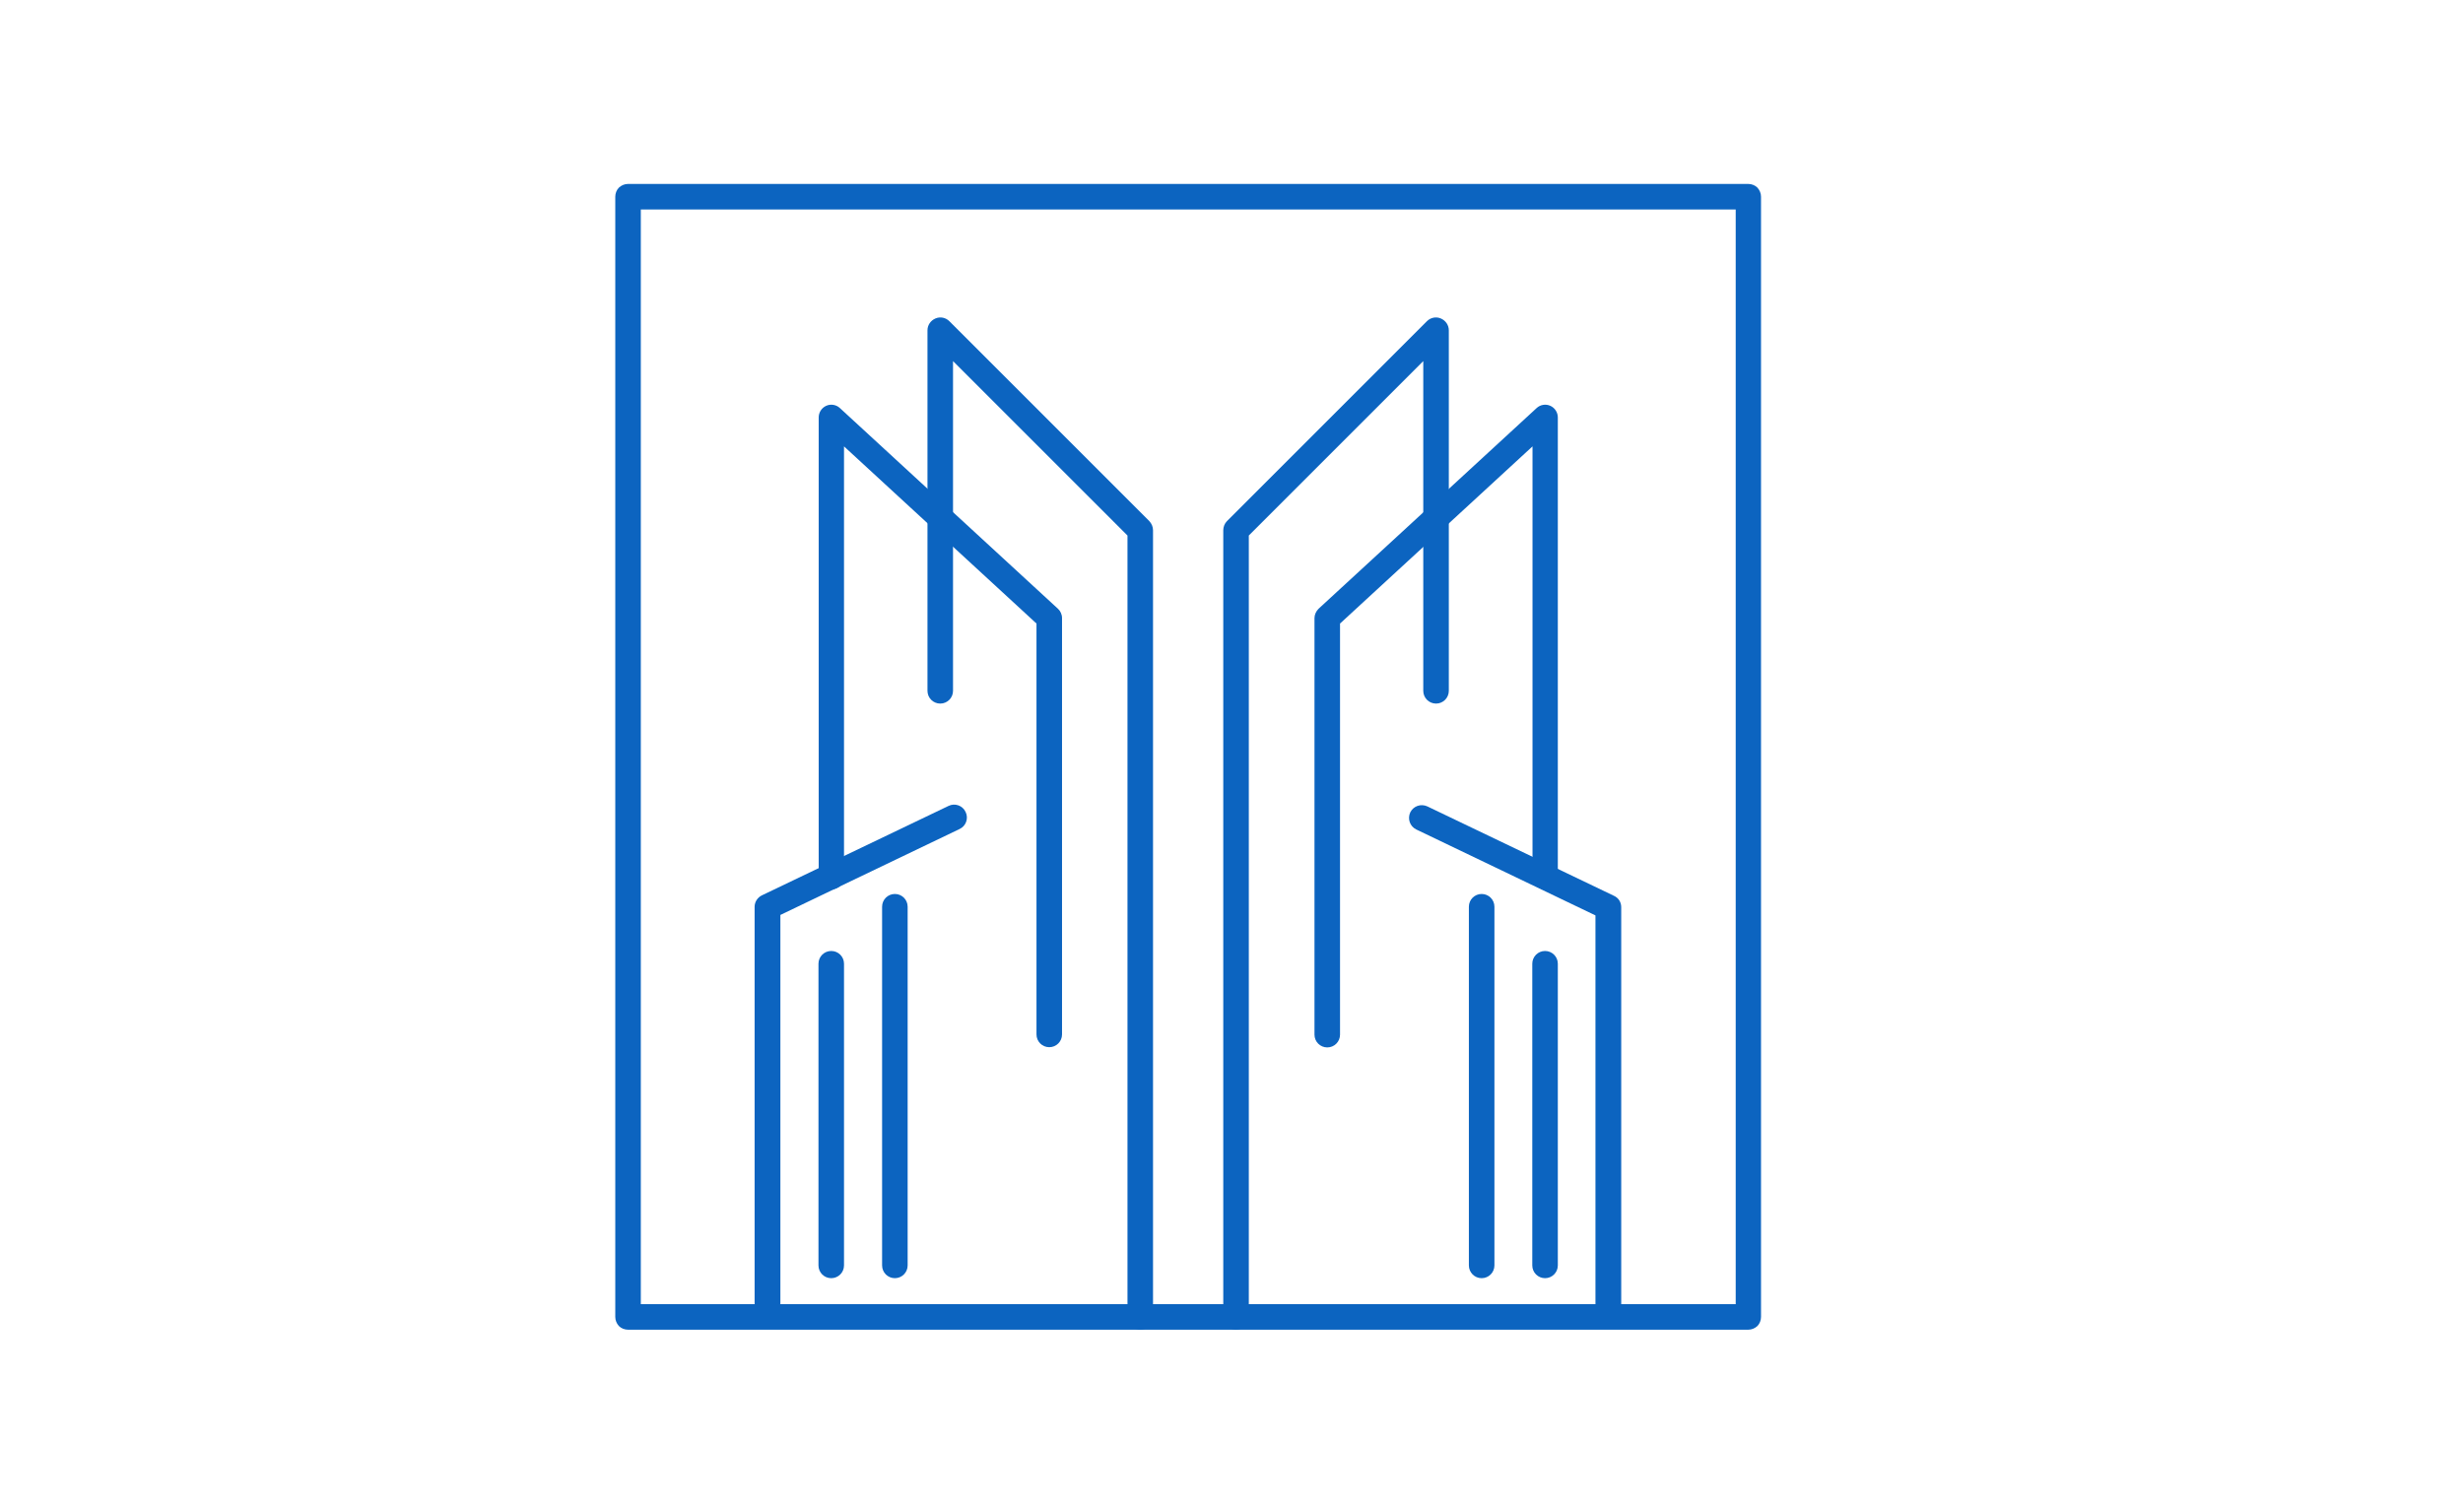 <svg xmlns="http://www.w3.org/2000/svg" id="Layer_1" data-name="Layer 1" viewBox="0 0 108 66.32"><defs><style>      .cls-1 {        fill: #0c64c0;      }    </style></defs><path class="cls-1" d="M 61.869 57.197 L 28.099 57.197 L 28.099 9.187 L 76.109 9.187 L 76.109 57.197 L 61.869 57.197 C 61.559 57.197 61.309 57.447 61.309 57.757 C 61.309 58.067 61.559 58.317 61.869 58.317 L 76.659 58.317 C 76.809 58.317 76.949 58.257 77.059 58.157 C 77.159 58.057 77.219 57.907 77.219 57.757 L 77.219 8.627 C 77.219 8.477 77.159 8.337 77.059 8.227 C 76.959 8.127 76.809 8.067 76.659 8.067 L 27.539 8.067 C 27.389 8.067 27.249 8.127 27.139 8.227 C 27.039 8.327 26.979 8.477 26.979 8.627 L 26.979 57.757 C 26.979 57.907 27.039 58.047 27.139 58.157 C 27.239 58.257 27.389 58.317 27.539 58.317 L 61.869 58.317 C 62.179 58.317 62.429 58.067 62.429 57.757 C 62.429 57.447 62.179 57.197 61.869 57.197 Z"></path><path class="cls-1" d="M 34.219 57.457 L 34.219 40.127 L 42.079 36.357 C 42.359 36.227 42.479 35.887 42.339 35.607 C 42.209 35.327 41.869 35.207 41.589 35.347 L 33.409 39.267 C 33.219 39.357 33.089 39.557 33.089 39.767 L 33.089 57.447 C 33.089 57.757 33.339 58.007 33.649 58.007 C 33.959 58.007 34.209 57.757 34.209 57.447 L 34.219 57.457 Z"></path><path class="cls-1" d="M 38.679 39.767 L 38.679 55.497 C 38.679 55.807 38.929 56.057 39.239 56.057 C 39.549 56.057 39.799 55.807 39.799 55.497 L 39.799 39.767 C 39.799 39.457 39.549 39.207 39.239 39.207 C 38.929 39.207 38.679 39.457 38.679 39.767 Z"></path><path class="cls-1" d="M 37.009 55.497 L 37.009 42.267 C 37.009 41.957 36.759 41.707 36.449 41.707 C 36.139 41.707 35.889 41.957 35.889 42.267 L 35.889 55.497 C 35.889 55.807 36.139 56.057 36.449 56.057 C 36.759 56.057 37.009 55.807 37.009 55.497 Z"></path><path class="cls-1" d="M 37.009 38.447 L 37.009 19.577 L 45.449 27.347 L 45.449 45.367 C 45.449 45.677 45.699 45.927 46.009 45.927 C 46.319 45.927 46.569 45.677 46.569 45.367 L 46.569 27.107 C 46.569 26.947 46.499 26.797 46.389 26.697 L 36.829 17.897 C 36.669 17.747 36.429 17.707 36.229 17.797 C 36.029 17.887 35.899 18.087 35.899 18.307 L 35.899 38.447 C 35.899 38.757 36.149 39.007 36.459 39.007 C 36.769 39.007 37.019 38.757 37.019 38.447 L 37.009 38.447 Z"></path><path class="cls-1" d="M 41.789 30.307 L 41.789 15.837 L 49.439 23.487 L 49.439 57.757 C 49.439 58.067 49.689 58.317 49.999 58.317 C 50.309 58.317 50.559 58.067 50.559 57.757 L 50.559 23.257 C 50.559 23.107 50.499 22.967 50.399 22.857 L 41.629 14.087 C 41.469 13.927 41.229 13.877 41.019 13.967 C 40.809 14.057 40.669 14.257 40.669 14.487 L 40.669 30.297 C 40.669 30.607 40.919 30.857 41.229 30.857 C 41.539 30.857 41.789 30.607 41.789 30.297 L 41.789 30.307 Z"></path><path class="cls-1" d="M 71.089 57.457 L 71.089 39.787 C 71.089 39.567 70.969 39.377 70.769 39.287 L 62.589 35.367 C 62.309 35.237 61.979 35.347 61.839 35.627 C 61.709 35.907 61.819 36.237 62.099 36.377 L 69.959 40.147 L 69.959 57.477 C 69.959 57.787 70.209 58.037 70.519 58.037 C 70.829 58.037 71.079 57.787 71.079 57.477 L 71.089 57.457 Z"></path><path class="cls-1" d="M 64.409 39.767 L 64.409 55.497 C 64.409 55.807 64.659 56.057 64.969 56.057 C 65.279 56.057 65.529 55.807 65.529 55.497 L 65.529 39.767 C 65.529 39.457 65.279 39.207 64.969 39.207 C 64.659 39.207 64.409 39.457 64.409 39.767 Z"></path><path class="cls-1" d="M 68.309 55.497 L 68.309 42.267 C 68.309 41.957 68.059 41.707 67.749 41.707 C 67.439 41.707 67.189 41.957 67.189 42.267 L 67.189 55.497 C 67.189 55.807 67.439 56.057 67.749 56.057 C 68.059 56.057 68.309 55.807 68.309 55.497 Z"></path><path class="cls-1" d="M 68.309 38.447 L 68.309 18.307 C 68.309 18.087 68.179 17.887 67.979 17.797 C 67.779 17.707 67.539 17.747 67.379 17.897 L 57.819 26.697 C 57.709 26.807 57.639 26.957 57.639 27.107 L 57.639 45.377 C 57.639 45.687 57.889 45.937 58.199 45.937 C 58.509 45.937 58.759 45.687 58.759 45.377 L 58.759 27.347 L 67.199 19.577 L 67.199 38.447 C 67.199 38.757 67.449 39.007 67.759 39.007 C 68.069 39.007 68.319 38.757 68.319 38.447 L 68.309 38.447 Z"></path><path class="cls-1" d="M 63.529 30.307 L 63.529 14.487 C 63.529 14.257 63.389 14.057 63.179 13.967 C 62.969 13.877 62.729 13.927 62.569 14.087 L 53.799 22.857 C 53.699 22.957 53.639 23.107 53.639 23.257 L 53.639 57.757 C 53.639 58.067 53.889 58.317 54.199 58.317 C 54.509 58.317 54.759 58.067 54.759 57.757 L 54.759 23.487 L 62.409 15.837 L 62.409 30.297 C 62.409 30.607 62.659 30.857 62.969 30.857 C 63.279 30.857 63.529 30.607 63.529 30.297 L 63.529 30.307 Z"></path></svg>